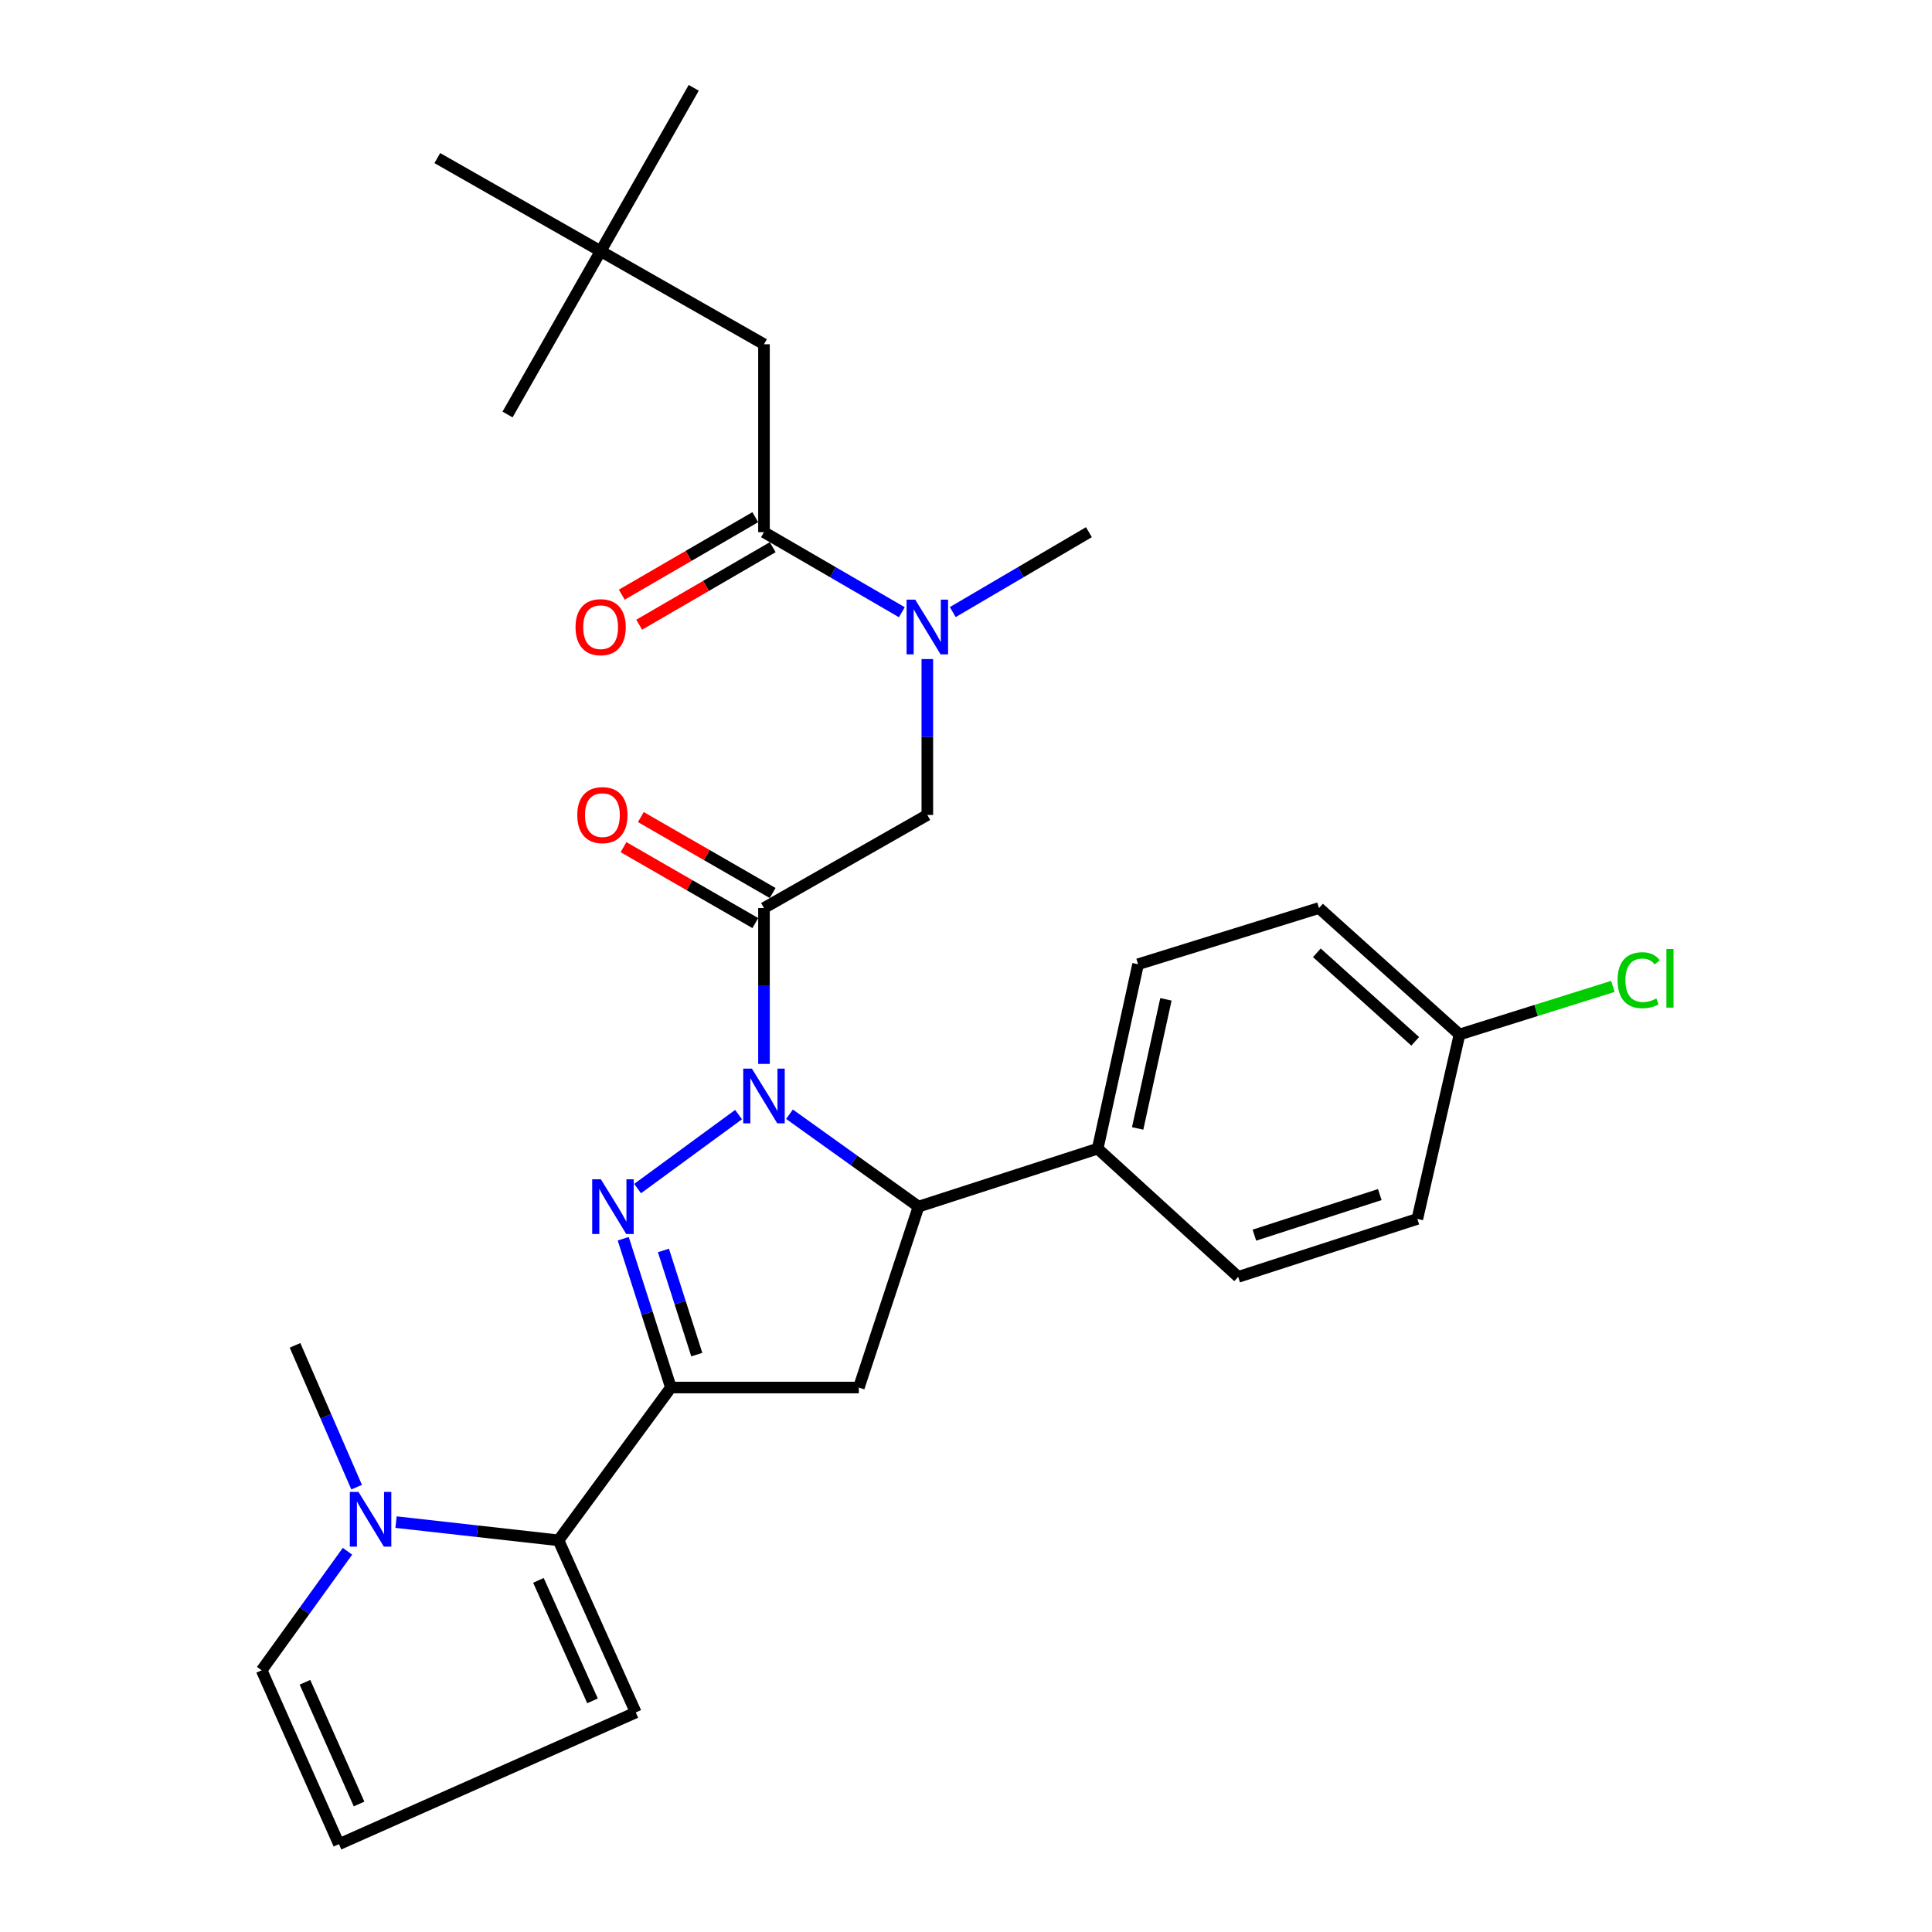 <?xml version='1.0' encoding='iso-8859-1'?>
<svg version='1.1' baseProfile='full'
              xmlns='http://www.w3.org/2000/svg'
                      xmlns:rdkit='http://www.rdkit.org/xml'
                      xmlns:xlink='http://www.w3.org/1999/xlink'
                  xml:space='preserve'
width='1000px' height='1000px' viewBox='0 0 1000 1000'>
<!-- END OF HEADER -->
<rect style='opacity:1.0;fill:#FFFFFF;stroke:none' width='1000' height='1000' x='0' y='0'> </rect>
<path class='bond-0' d='M 493.147,316.816 L 528.384,296.136' style='fill:none;fill-rule:evenodd;stroke:#0000FF;stroke-width:6px;stroke-linecap:butt;stroke-linejoin:miter;stroke-opacity:1' />
<path class='bond-0' d='M 528.384,296.136 L 563.62,275.457' style='fill:none;fill-rule:evenodd;stroke:#000000;stroke-width:6px;stroke-linecap:butt;stroke-linejoin:miter;stroke-opacity:1' />
<path class='bond-1' d='M 479.983,341.133 L 479.983,381.478' style='fill:none;fill-rule:evenodd;stroke:#0000FF;stroke-width:6px;stroke-linecap:butt;stroke-linejoin:miter;stroke-opacity:1' />
<path class='bond-1' d='M 479.983,381.478 L 479.983,421.822' style='fill:none;fill-rule:evenodd;stroke:#000000;stroke-width:6px;stroke-linecap:butt;stroke-linejoin:miter;stroke-opacity:1' />
<path class='bond-2' d='M 466.799,316.887 L 431.118,296.172' style='fill:none;fill-rule:evenodd;stroke:#0000FF;stroke-width:6px;stroke-linecap:butt;stroke-linejoin:miter;stroke-opacity:1' />
<path class='bond-2' d='M 431.118,296.172 L 395.438,275.457' style='fill:none;fill-rule:evenodd;stroke:#000000;stroke-width:6px;stroke-linecap:butt;stroke-linejoin:miter;stroke-opacity:1' />
<path class='bond-3' d='M 310.892,130 L 395.438,178.186' style='fill:none;fill-rule:evenodd;stroke:#000000;stroke-width:6px;stroke-linecap:butt;stroke-linejoin:miter;stroke-opacity:1' />
<path class='bond-4' d='M 310.892,130 L 226.347,81.824' style='fill:none;fill-rule:evenodd;stroke:#000000;stroke-width:6px;stroke-linecap:butt;stroke-linejoin:miter;stroke-opacity:1' />
<path class='bond-5' d='M 310.892,130 L 359.078,45.455' style='fill:none;fill-rule:evenodd;stroke:#000000;stroke-width:6px;stroke-linecap:butt;stroke-linejoin:miter;stroke-opacity:1' />
<path class='bond-6' d='M 310.892,130 L 262.706,214.545' style='fill:none;fill-rule:evenodd;stroke:#000000;stroke-width:6px;stroke-linecap:butt;stroke-linejoin:miter;stroke-opacity:1' />
<path class='bond-7' d='M 399.921,462.215 L 365.809,442.566' style='fill:none;fill-rule:evenodd;stroke:#000000;stroke-width:6px;stroke-linecap:butt;stroke-linejoin:miter;stroke-opacity:1' />
<path class='bond-7' d='M 365.809,442.566 L 331.697,422.917' style='fill:none;fill-rule:evenodd;stroke:#FF0000;stroke-width:6px;stroke-linecap:butt;stroke-linejoin:miter;stroke-opacity:1' />
<path class='bond-7' d='M 390.954,477.782 L 356.842,458.133' style='fill:none;fill-rule:evenodd;stroke:#000000;stroke-width:6px;stroke-linecap:butt;stroke-linejoin:miter;stroke-opacity:1' />
<path class='bond-7' d='M 356.842,458.133 L 322.73,438.484' style='fill:none;fill-rule:evenodd;stroke:#FF0000;stroke-width:6px;stroke-linecap:butt;stroke-linejoin:miter;stroke-opacity:1' />
<path class='bond-8' d='M 395.438,469.998 L 479.983,421.822' style='fill:none;fill-rule:evenodd;stroke:#000000;stroke-width:6px;stroke-linecap:butt;stroke-linejoin:miter;stroke-opacity:1' />
<path class='bond-9' d='M 395.438,469.998 L 395.438,510.338' style='fill:none;fill-rule:evenodd;stroke:#000000;stroke-width:6px;stroke-linecap:butt;stroke-linejoin:miter;stroke-opacity:1' />
<path class='bond-9' d='M 395.438,510.338 L 395.438,550.677' style='fill:none;fill-rule:evenodd;stroke:#0000FF;stroke-width:6px;stroke-linecap:butt;stroke-linejoin:miter;stroke-opacity:1' />
<path class='bond-10' d='M 390.928,267.689 L 356.377,287.748' style='fill:none;fill-rule:evenodd;stroke:#000000;stroke-width:6px;stroke-linecap:butt;stroke-linejoin:miter;stroke-opacity:1' />
<path class='bond-10' d='M 356.377,287.748 L 321.826,307.807' style='fill:none;fill-rule:evenodd;stroke:#FF0000;stroke-width:6px;stroke-linecap:butt;stroke-linejoin:miter;stroke-opacity:1' />
<path class='bond-10' d='M 399.948,283.225 L 365.397,303.284' style='fill:none;fill-rule:evenodd;stroke:#000000;stroke-width:6px;stroke-linecap:butt;stroke-linejoin:miter;stroke-opacity:1' />
<path class='bond-10' d='M 365.397,303.284 L 330.846,323.343' style='fill:none;fill-rule:evenodd;stroke:#FF0000;stroke-width:6px;stroke-linecap:butt;stroke-linejoin:miter;stroke-opacity:1' />
<path class='bond-11' d='M 395.438,275.457 L 395.438,178.186' style='fill:none;fill-rule:evenodd;stroke:#000000;stroke-width:6px;stroke-linecap:butt;stroke-linejoin:miter;stroke-opacity:1' />
<path class='bond-12' d='M 408.637,576.72 L 442.035,600.634' style='fill:none;fill-rule:evenodd;stroke:#0000FF;stroke-width:6px;stroke-linecap:butt;stroke-linejoin:miter;stroke-opacity:1' />
<path class='bond-12' d='M 442.035,600.634 L 475.432,624.548' style='fill:none;fill-rule:evenodd;stroke:#000000;stroke-width:6px;stroke-linecap:butt;stroke-linejoin:miter;stroke-opacity:1' />
<path class='bond-13' d='M 382.275,576.913 L 330.015,615.202' style='fill:none;fill-rule:evenodd;stroke:#0000FF;stroke-width:6px;stroke-linecap:butt;stroke-linejoin:miter;stroke-opacity:1' />
<path class='bond-14' d='M 347.251,718.185 L 289.075,797.272' style='fill:none;fill-rule:evenodd;stroke:#000000;stroke-width:6px;stroke-linecap:butt;stroke-linejoin:miter;stroke-opacity:1' />
<path class='bond-15' d='M 347.251,718.185 L 444.532,718.185' style='fill:none;fill-rule:evenodd;stroke:#000000;stroke-width:6px;stroke-linecap:butt;stroke-linejoin:miter;stroke-opacity:1' />
<path class='bond-16' d='M 347.251,718.185 L 334.917,679.676' style='fill:none;fill-rule:evenodd;stroke:#000000;stroke-width:6px;stroke-linecap:butt;stroke-linejoin:miter;stroke-opacity:1' />
<path class='bond-16' d='M 334.917,679.676 L 322.582,641.166' style='fill:none;fill-rule:evenodd;stroke:#0000FF;stroke-width:6px;stroke-linecap:butt;stroke-linejoin:miter;stroke-opacity:1' />
<path class='bond-16' d='M 360.66,701.153 L 352.026,674.196' style='fill:none;fill-rule:evenodd;stroke:#000000;stroke-width:6px;stroke-linecap:butt;stroke-linejoin:miter;stroke-opacity:1' />
<path class='bond-16' d='M 352.026,674.196 L 343.392,647.239' style='fill:none;fill-rule:evenodd;stroke:#0000FF;stroke-width:6px;stroke-linecap:butt;stroke-linejoin:miter;stroke-opacity:1' />
<path class='bond-17' d='M 444.532,718.185 L 475.432,624.548' style='fill:none;fill-rule:evenodd;stroke:#000000;stroke-width:6px;stroke-linecap:butt;stroke-linejoin:miter;stroke-opacity:1' />
<path class='bond-18' d='M 475.432,624.548 L 568.161,594.546' style='fill:none;fill-rule:evenodd;stroke:#000000;stroke-width:6px;stroke-linecap:butt;stroke-linejoin:miter;stroke-opacity:1' />
<path class='bond-19' d='M 289.075,797.272 L 247.033,792.557' style='fill:none;fill-rule:evenodd;stroke:#000000;stroke-width:6px;stroke-linecap:butt;stroke-linejoin:miter;stroke-opacity:1' />
<path class='bond-19' d='M 247.033,792.557 L 204.991,787.842' style='fill:none;fill-rule:evenodd;stroke:#0000FF;stroke-width:6px;stroke-linecap:butt;stroke-linejoin:miter;stroke-opacity:1' />
<path class='bond-20' d='M 289.075,797.272 L 329.077,886.358' style='fill:none;fill-rule:evenodd;stroke:#000000;stroke-width:6px;stroke-linecap:butt;stroke-linejoin:miter;stroke-opacity:1' />
<path class='bond-20' d='M 278.686,817.993 L 306.688,880.354' style='fill:none;fill-rule:evenodd;stroke:#000000;stroke-width:6px;stroke-linecap:butt;stroke-linejoin:miter;stroke-opacity:1' />
<path class='bond-21' d='M 179.856,802.932 L 157.645,833.736' style='fill:none;fill-rule:evenodd;stroke:#0000FF;stroke-width:6px;stroke-linecap:butt;stroke-linejoin:miter;stroke-opacity:1' />
<path class='bond-21' d='M 157.645,833.736 L 135.433,864.541' style='fill:none;fill-rule:evenodd;stroke:#000000;stroke-width:6px;stroke-linecap:butt;stroke-linejoin:miter;stroke-opacity:1' />
<path class='bond-22' d='M 184.588,769.75 L 168.649,733.054' style='fill:none;fill-rule:evenodd;stroke:#0000FF;stroke-width:6px;stroke-linecap:butt;stroke-linejoin:miter;stroke-opacity:1' />
<path class='bond-22' d='M 168.649,733.054 L 152.71,696.358' style='fill:none;fill-rule:evenodd;stroke:#000000;stroke-width:6px;stroke-linecap:butt;stroke-linejoin:miter;stroke-opacity:1' />
<path class='bond-23' d='M 755.437,535.451 L 682.708,469.998' style='fill:none;fill-rule:evenodd;stroke:#000000;stroke-width:6px;stroke-linecap:butt;stroke-linejoin:miter;stroke-opacity:1' />
<path class='bond-23' d='M 732.51,538.987 L 681.6,493.17' style='fill:none;fill-rule:evenodd;stroke:#000000;stroke-width:6px;stroke-linecap:butt;stroke-linejoin:miter;stroke-opacity:1' />
<path class='bond-24' d='M 755.437,535.451 L 795.127,523.003' style='fill:none;fill-rule:evenodd;stroke:#000000;stroke-width:6px;stroke-linecap:butt;stroke-linejoin:miter;stroke-opacity:1' />
<path class='bond-24' d='M 795.127,523.003 L 834.817,510.555' style='fill:none;fill-rule:evenodd;stroke:#00CC00;stroke-width:6px;stroke-linecap:butt;stroke-linejoin:miter;stroke-opacity:1' />
<path class='bond-25' d='M 755.437,535.451 L 733.619,630.905' style='fill:none;fill-rule:evenodd;stroke:#000000;stroke-width:6px;stroke-linecap:butt;stroke-linejoin:miter;stroke-opacity:1' />
<path class='bond-26' d='M 568.161,594.546 L 640.89,660.907' style='fill:none;fill-rule:evenodd;stroke:#000000;stroke-width:6px;stroke-linecap:butt;stroke-linejoin:miter;stroke-opacity:1' />
<path class='bond-27' d='M 568.161,594.546 L 589.071,499.092' style='fill:none;fill-rule:evenodd;stroke:#000000;stroke-width:6px;stroke-linecap:butt;stroke-linejoin:miter;stroke-opacity:1' />
<path class='bond-27' d='M 588.847,584.072 L 603.483,517.254' style='fill:none;fill-rule:evenodd;stroke:#000000;stroke-width:6px;stroke-linecap:butt;stroke-linejoin:miter;stroke-opacity:1' />
<path class='bond-28' d='M 733.619,630.905 L 640.89,660.907' style='fill:none;fill-rule:evenodd;stroke:#000000;stroke-width:6px;stroke-linecap:butt;stroke-linejoin:miter;stroke-opacity:1' />
<path class='bond-28' d='M 714.18,618.313 L 649.269,639.314' style='fill:none;fill-rule:evenodd;stroke:#000000;stroke-width:6px;stroke-linecap:butt;stroke-linejoin:miter;stroke-opacity:1' />
<path class='bond-29' d='M 682.708,469.998 L 589.071,499.092' style='fill:none;fill-rule:evenodd;stroke:#000000;stroke-width:6px;stroke-linecap:butt;stroke-linejoin:miter;stroke-opacity:1' />
<path class='bond-30' d='M 329.077,886.358 L 175.436,954.545' style='fill:none;fill-rule:evenodd;stroke:#000000;stroke-width:6px;stroke-linecap:butt;stroke-linejoin:miter;stroke-opacity:1' />
<path class='bond-31' d='M 135.433,864.541 L 175.436,954.545' style='fill:none;fill-rule:evenodd;stroke:#000000;stroke-width:6px;stroke-linecap:butt;stroke-linejoin:miter;stroke-opacity:1' />
<path class='bond-31' d='M 157.85,870.745 L 185.852,933.748' style='fill:none;fill-rule:evenodd;stroke:#000000;stroke-width:6px;stroke-linecap:butt;stroke-linejoin:miter;stroke-opacity:1' />
<path  class='atom-0' d='M 473.723 310.381
L 483.003 325.381
Q 483.923 326.861, 485.403 329.541
Q 486.883 332.221, 486.963 332.381
L 486.963 310.381
L 490.723 310.381
L 490.723 338.701
L 486.843 338.701
L 476.883 322.301
Q 475.723 320.381, 474.483 318.181
Q 473.283 315.981, 472.923 315.301
L 472.923 338.701
L 469.243 338.701
L 469.243 310.381
L 473.723 310.381
' fill='#0000FF'/>
<path  class='atom-3' d='M 298.8 421.902
Q 298.8 415.102, 302.16 411.302
Q 305.52 407.502, 311.8 407.502
Q 318.08 407.502, 321.44 411.302
Q 324.8 415.102, 324.8 421.902
Q 324.8 428.782, 321.4 432.702
Q 318 436.582, 311.8 436.582
Q 305.56 436.582, 302.16 432.702
Q 298.8 428.822, 298.8 421.902
M 311.8 433.382
Q 316.12 433.382, 318.44 430.502
Q 320.8 427.582, 320.8 421.902
Q 320.8 416.342, 318.44 413.542
Q 316.12 410.702, 311.8 410.702
Q 307.48 410.702, 305.12 413.502
Q 302.8 416.302, 302.8 421.902
Q 302.8 427.622, 305.12 430.502
Q 307.48 433.382, 311.8 433.382
' fill='#FF0000'/>
<path  class='atom-6' d='M 297.892 324.621
Q 297.892 317.821, 301.252 314.021
Q 304.612 310.221, 310.892 310.221
Q 317.172 310.221, 320.532 314.021
Q 323.892 317.821, 323.892 324.621
Q 323.892 331.501, 320.492 335.421
Q 317.092 339.301, 310.892 339.301
Q 304.652 339.301, 301.252 335.421
Q 297.892 331.541, 297.892 324.621
M 310.892 336.101
Q 315.212 336.101, 317.532 333.221
Q 319.892 330.301, 319.892 324.621
Q 319.892 319.061, 317.532 316.261
Q 315.212 313.421, 310.892 313.421
Q 306.572 313.421, 304.212 316.221
Q 301.892 319.021, 301.892 324.621
Q 301.892 330.341, 304.212 333.221
Q 306.572 336.101, 310.892 336.101
' fill='#FF0000'/>
<path  class='atom-10' d='M 389.178 553.109
L 398.458 568.109
Q 399.378 569.589, 400.858 572.269
Q 402.338 574.949, 402.418 575.109
L 402.418 553.109
L 406.178 553.109
L 406.178 581.429
L 402.298 581.429
L 392.338 565.029
Q 391.178 563.109, 389.938 560.909
Q 388.738 558.709, 388.378 558.029
L 388.378 581.429
L 384.698 581.429
L 384.698 553.109
L 389.178 553.109
' fill='#0000FF'/>
<path  class='atom-14' d='M 311 610.388
L 320.28 625.388
Q 321.2 626.868, 322.68 629.548
Q 324.16 632.228, 324.24 632.388
L 324.24 610.388
L 328 610.388
L 328 638.708
L 324.12 638.708
L 314.16 622.308
Q 313 620.388, 311.76 618.188
Q 310.56 615.988, 310.2 615.308
L 310.2 638.708
L 306.52 638.708
L 306.52 610.388
L 311 610.388
' fill='#0000FF'/>
<path  class='atom-16' d='M 185.544 772.203
L 194.824 787.203
Q 195.744 788.683, 197.224 791.363
Q 198.704 794.043, 198.784 794.203
L 198.784 772.203
L 202.544 772.203
L 202.544 800.523
L 198.664 800.523
L 188.704 784.123
Q 187.544 782.203, 186.304 780.003
Q 185.104 777.803, 184.744 777.123
L 184.744 800.523
L 181.064 800.523
L 181.064 772.203
L 185.544 772.203
' fill='#0000FF'/>
<path  class='atom-19' d='M 837.247 507.348
Q 837.247 500.308, 840.527 496.628
Q 843.847 492.908, 850.127 492.908
Q 855.967 492.908, 859.087 497.028
L 856.447 499.188
Q 854.167 496.188, 850.127 496.188
Q 845.847 496.188, 843.567 499.068
Q 841.327 501.908, 841.327 507.348
Q 841.327 512.948, 843.647 515.828
Q 846.007 518.708, 850.567 518.708
Q 853.687 518.708, 857.327 516.828
L 858.447 519.828
Q 856.967 520.788, 854.727 521.348
Q 852.487 521.908, 850.007 521.908
Q 843.847 521.908, 840.527 518.148
Q 837.247 514.388, 837.247 507.348
' fill='#00CC00'/>
<path  class='atom-19' d='M 862.527 491.188
L 866.207 491.188
L 866.207 521.548
L 862.527 521.548
L 862.527 491.188
' fill='#00CC00'/>
</svg>
